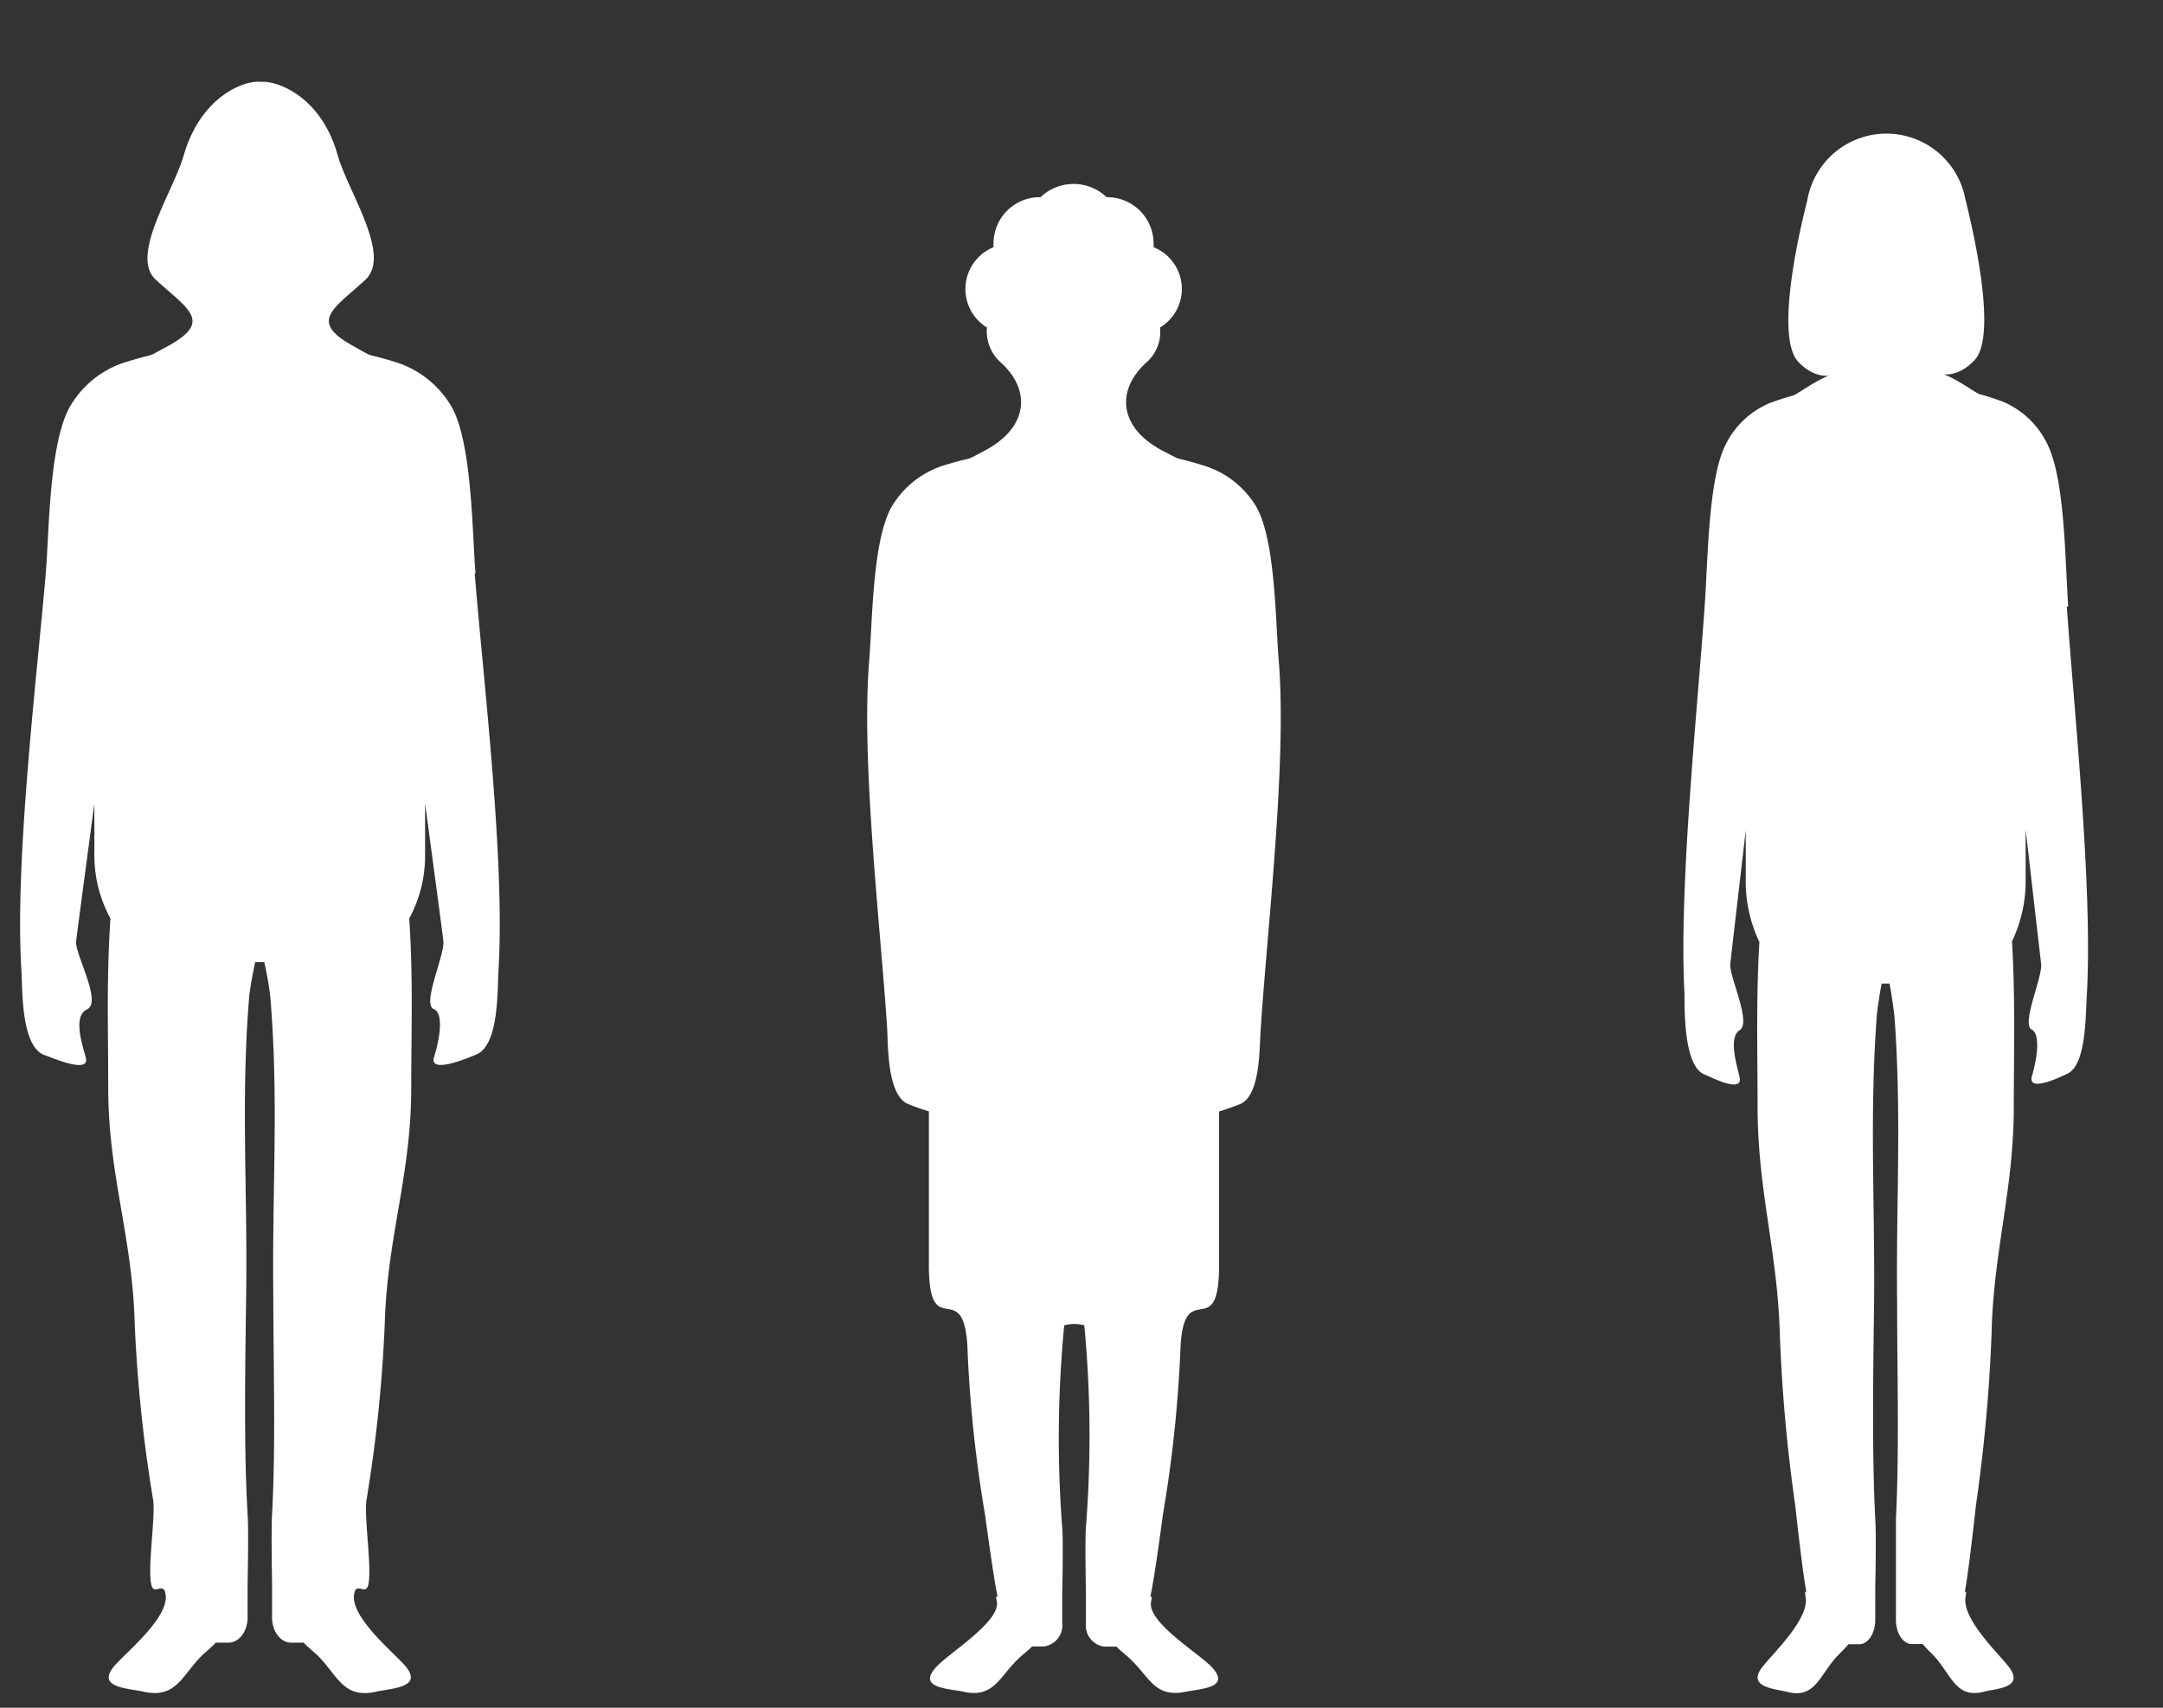 <svg id="Ebene_1" data-name="Ebene 1" xmlns="http://www.w3.org/2000/svg" viewBox="0 0 107.72 85.04"><rect x="0" y="0" width="107.72" height="85.04" fill="#333333" stroke="none"/><defs><style>.cls-1{fill:#fff;}</style></defs><g id="Gruppe_629" data-name="Gruppe 629"><path id="Pfad_456" data-name="Pfad 456" class="cls-1" d="M23.68,28.55c-.17-2.11-.17-6.39-1.16-8.24a4.93,4.93,0,0,0-2.67-2.23c-1.89-.6-1-.14-2.24-.84-2.27-1.24-1-1.85.59-3.31,1.31-1.23-.85-4.35-1.38-6.19C16,4.78,13.77,4,13,4.08c-.8-.11-3,.7-3.85,3.66-.54,1.84-2.7,5-1.39,6.19,1.59,1.46,2.87,2.07.59,3.31-1.29.7-.35.24-2.24.84a4.88,4.88,0,0,0-2.66,2.23c-1,1.85-1,6.13-1.17,8.24C1.81,34,.72,42.94,1.07,48.4c.05,1,0,3.72,1.14,4.14.08,0,2.25,1,2.07.16-.13-.54-.7-2.09.06-2.44s-.62-2.78-.55-3.38.46-3.49.91-6.87v2.54a6.57,6.57,0,0,0,.8,3.19c-.2,2.95-.11,5.63-.11,8.43,0,4.36,1.21,7.42,1.32,11.77a71.63,71.63,0,0,0,.92,8.77c.11.89-.28,3.29-.1,4.17.11.63.6-.14.71.48.23,1.11-1.82,2.81-2.48,3.53-1,1.09.4,1.17,1.29,1.33,1.72.43,2-.78,3-1.77.16-.16.45-.39.7-.65h.64c.52,0,.94-.56.94-1.25V78.91h0c0-.07.06-2.69,0-3.52-.2-3.47-.11-7.58-.07-11.06.07-5.09-.27-9.62.15-14.7,0-.1.14-1,.3-1.72h.45a16.26,16.26,0,0,1,.3,1.72c.43,5.08.09,9.61.15,14.7,0,3.48.13,7.59-.06,11.06-.05.83,0,3.45,0,3.52h0v1.64c0,.69.42,1.25.94,1.25h.63c.25.26.54.49.71.65,1,1,1.28,2.21,3,1.77.88-.16,2.28-.24,1.29-1.33-.66-.72-2.71-2.43-2.48-3.53.11-.62.59.15.71-.48.17-.88-.22-3.28-.1-4.17a71.61,71.61,0,0,0,.91-8.77c.12-4.35,1.32-7.41,1.32-11.77,0-2.8.1-5.48-.1-8.43a6.56,6.56,0,0,0,.79-3.19V40c.45,3.38.83,6.17.91,6.86S21,50,21.6,50.25s.18,1.9,0,2.44c-.18.84,2-.13,2.08-.16,1.16-.41,1.09-3.15,1.14-4.13.35-5.47-.74-14.4-1.18-19.86"/></g><g id="Gruppe_630" data-name="Gruppe 630"><path id="Pfad_458" data-name="Pfad 458" class="cls-1" d="M103,30.2c-.15-2.05-.15-6.2-1-8A4.33,4.33,0,0,0,99.74,20c-1.6-.58-.8-.13-1.89-.81-1.93-1.2-.85.16.49-1.26,1.11-1.2,0-6.17-.46-8A4,4,0,0,0,90,10c-.46,1.79-1.57,6.76-.46,8,1.34,1.42,2.42.06.49,1.26-1.09.68-.29.23-1.89.81a4.33,4.33,0,0,0-2.25,2.17c-.84,1.79-.84,5.94-1,8-.37,5.29-1.29,14-1,19.27,0,1,0,3.61,1,4,.07,0,1.9,1,1.75.16-.11-.53-.6-2,0-2.37s-.53-2.69-.47-3.28.39-3.39.77-6.67v2.47a7,7,0,0,0,.68,3.09c-.17,2.87-.09,5.46-.09,8.19,0,4.23,1,7.2,1.11,11.41A80.8,80.8,0,0,0,89.41,75c.09.87.36,3.19.51,4.05.1.61-.09-.13,0,.47.2,1.07-1.53,2.72-2.1,3.43-.84,1,.35,1.13,1.1,1.28,1.46.42,1.66-.75,2.54-1.72.14-.15.38-.38.6-.63h.54c.43,0,.79-.54.79-1.21V79.07h0c0-.07.06-2.62,0-3.42-.17-3.37-.1-7.36-.06-10.73.05-4.94-.23-9.34.13-14.26,0-.1.11-1,.25-1.68h.39c.14.72.24,1.58.25,1.68.36,4.92.07,9.32.13,14.26,0,3.37.11,7.36-.06,10.73,0,.81,0,3.35,0,3.42h0v1.59c0,.67.35,1.21.79,1.21h.54c.21.25.46.48.6.63.88,1,1.09,2.14,2.54,1.72.75-.15,1.94-.23,1.1-1.28-.57-.71-2.3-2.36-2.1-3.43.09-.6-.1.14,0-.47.15-.86.42-3.18.51-4.05a80.8,80.8,0,0,0,.78-8.51c.09-4.21,1.11-7.18,1.11-11.41,0-2.73.08-5.32-.09-8.19a7,7,0,0,0,.68-3.09V41.32c.38,3.28.69,6,.77,6.67s-1,3-.47,3.28.16,1.84,0,2.37c-.16.81,1.68-.13,1.75-.16,1-.4.93-3.06,1-4,.29-5.3-.63-14-1-19.27"/></g><path id="Pfad_459" data-name="Pfad 459" class="cls-1" d="M63.68,32.86c-.16-1.95-.16-5.9-1.1-7.6A4.63,4.63,0,0,0,60,23.2c-1.8-.56-.9-.13-2.13-.77-2.16-1.15-2.29-3-.79-4.37a2,2,0,0,0,.69-1.75,2.24,2.24,0,0,0-.32-4,1.49,1.49,0,0,0,0-.21,2.31,2.31,0,0,0-2.34-2.28h0a2.38,2.38,0,0,0-3.29,0h0a2.3,2.3,0,0,0-2.34,2.28,1.49,1.49,0,0,0,0,.21,2.25,2.25,0,0,0-.33,4,2.08,2.08,0,0,0,.7,1.75c1.5,1.36,1.37,3.22-.79,4.37-1.23.65-.33.21-2.13.77a4.63,4.63,0,0,0-2.54,2.06c-.94,1.7-.94,5.65-1.1,7.6-.42,5,.56,13.27.89,18.32.05.9,0,3.43,1.08,3.81a9,9,0,0,0,1,.35c0,3.1,0,6.3,0,7.68,0,4,1.82.33,1.93,4.33a64.69,64.69,0,0,0,.87,8.1c.11.82.41,3,.58,3.85.11.57-.11-.13,0,.44.22,1-2.4,2.59-3,3.26-.94,1,.38,1.08,1.23,1.22,1.63.41,1.87-.71,2.86-1.63.15-.15.43-.36.67-.6H52a1.06,1.06,0,0,0,.9-1.16V79.32h0c0-.06.06-2.48,0-3.25A58.27,58.27,0,0,1,53,66a1.89,1.89,0,0,1,1,0,58.27,58.27,0,0,1,.08,10.06c-.05.77,0,3.19,0,3.25v1.52A1.06,1.06,0,0,0,55,82h.6c.24.24.52.45.67.6,1,.92,1.23,2,2.86,1.63C60,84.08,61.28,84,60.33,83c-.63-.67-3.25-2.24-3-3.26.11-.57-.11.14,0-.44.17-.82.47-3,.58-3.85a64.73,64.73,0,0,0,.87-8.09c.11-4,1.93-.31,1.93-4.33,0-1.39,0-4.58,0-7.68.33-.1.67-.22,1-.35,1.1-.39,1-2.91,1.08-3.82C63.12,46.13,64.1,37.89,63.68,32.86Z"/></svg>